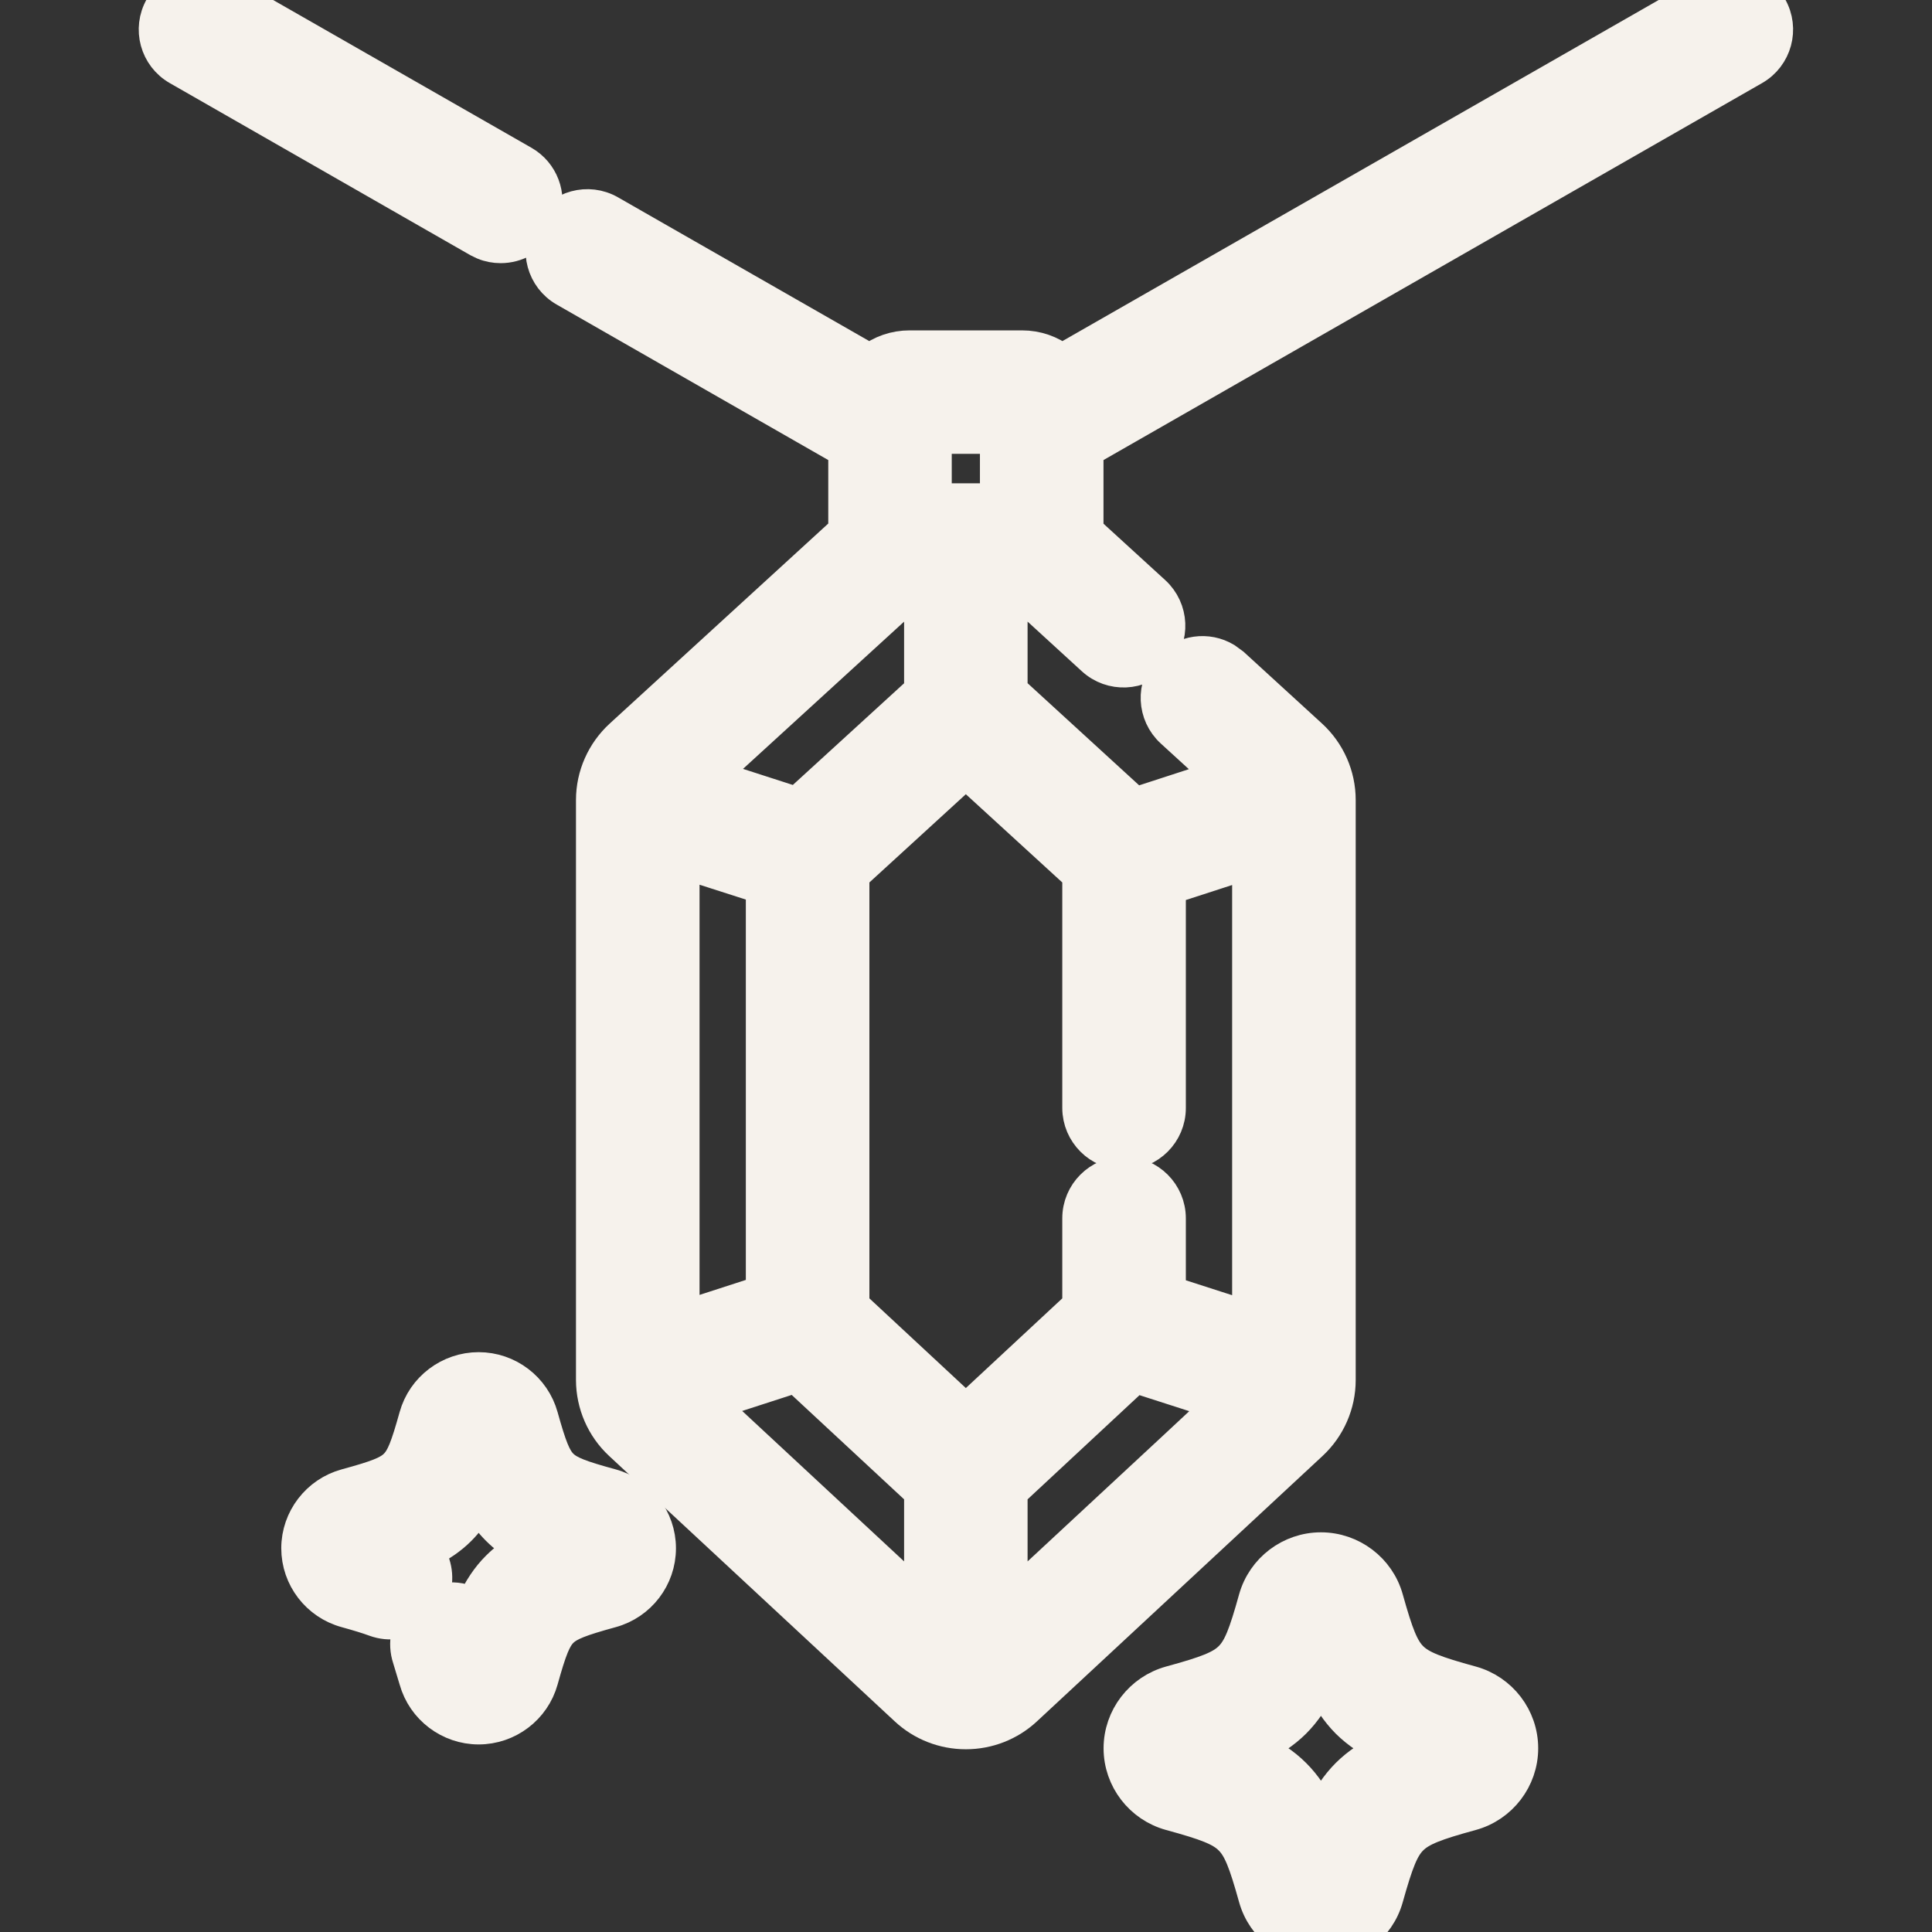 <svg width="24" height="24" viewBox="0 0 24 24" fill="none" xmlns="http://www.w3.org/2000/svg">
<rect x="0" y="0" width="24" height="24" fill="#333333" stroke="none"/>
<g clip-path="url(#clip0_2344_3449)">
<path d="M1.998 0.086C2.154 -0.186 2.5 -0.281 2.772 -0.125L6.502 2.009C6.74 2.145 6.842 2.427 6.76 2.678L6.713 2.783C6.608 2.966 6.416 3.069 6.22 3.069C6.148 3.069 6.075 3.056 6.006 3.027L5.938 2.994L2.209 0.859C1.937 0.704 1.843 0.358 1.998 0.086Z" fill="#F6F2EC" stroke="#F6F2EC" stroke-width="0.4"/>
<path d="M16.409 19.235C16.792 19.235 17.131 19.492 17.233 19.86C17.357 20.303 17.426 20.48 17.539 20.592C17.653 20.704 17.832 20.773 18.279 20.895C18.65 20.997 18.908 21.334 18.908 21.718C18.908 22.101 18.649 22.439 18.279 22.54C17.832 22.662 17.653 22.731 17.539 22.844C17.426 22.956 17.357 23.133 17.233 23.575C17.131 23.944 16.792 24.2 16.409 24.2C16.026 24.2 15.688 23.944 15.585 23.575C15.462 23.133 15.393 22.956 15.279 22.844C15.166 22.731 14.986 22.662 14.539 22.54C14.169 22.439 13.909 22.102 13.909 21.718C13.909 21.334 14.169 20.997 14.539 20.895C14.986 20.773 15.166 20.704 15.279 20.592C15.393 20.48 15.462 20.303 15.585 19.86C15.688 19.492 16.026 19.235 16.409 19.235ZM16.409 20.917C16.32 21.103 16.217 21.261 16.083 21.395C15.95 21.527 15.792 21.629 15.607 21.718C15.792 21.807 15.95 21.908 16.083 22.041C16.217 22.174 16.32 22.332 16.409 22.518C16.499 22.332 16.602 22.174 16.735 22.041C16.869 21.908 17.025 21.807 17.21 21.718C17.025 21.629 16.869 21.527 16.735 21.395C16.602 21.261 16.499 21.103 16.409 20.917Z" fill="#F6F2EC" stroke="#F6F2EC" stroke-width="0.4"/>
<path d="M5.182 20.058C5.034 20.164 4.84 20.198 4.656 20.131C4.569 20.099 4.456 20.064 4.297 20.02C3.942 19.923 3.694 19.601 3.694 19.233C3.694 18.866 3.943 18.543 4.297 18.446C4.682 18.341 4.823 18.287 4.91 18.2C4.997 18.114 5.051 17.975 5.157 17.595C5.255 17.242 5.58 16.997 5.946 16.997C6.313 16.997 6.636 17.243 6.734 17.596C6.84 17.976 6.895 18.114 6.981 18.2C7.069 18.287 7.21 18.341 7.595 18.446C7.949 18.543 8.197 18.866 8.197 19.233C8.197 19.601 7.95 19.923 7.596 20.02C7.211 20.126 7.069 20.18 6.981 20.267C6.895 20.353 6.84 20.492 6.734 20.872C6.636 21.225 6.312 21.47 5.946 21.47C5.58 21.47 5.256 21.225 5.157 20.872L5.076 20.604C5.011 20.409 5.058 20.204 5.182 20.058ZM5.182 20.058C5.183 20.056 5.185 20.055 5.187 20.054C5.185 20.055 5.183 20.056 5.182 20.058ZM5.945 18.691C5.879 18.807 5.804 18.91 5.713 19.001C5.6 19.114 5.469 19.201 5.317 19.278C5.418 19.424 5.449 19.615 5.384 19.794C5.359 19.861 5.321 19.92 5.276 19.971C5.324 19.935 5.376 19.905 5.436 19.886L5.539 19.861C5.656 19.846 5.77 19.869 5.871 19.92C5.955 19.743 6.051 19.593 6.179 19.466C6.27 19.375 6.372 19.299 6.487 19.232C6.373 19.166 6.27 19.091 6.18 19.001C6.088 18.91 6.012 18.807 5.945 18.691Z" fill="#F6F2EC" stroke="#F6F2EC" stroke-width="0.4"/>
<path d="M21.226 -0.125C21.498 -0.281 21.844 -0.186 22 0.086C22.155 0.358 22.061 0.704 21.789 0.859L13.508 5.599V6.526C13.508 6.548 13.506 6.569 13.504 6.59L14.34 7.354C14.571 7.566 14.588 7.925 14.376 8.156C14.164 8.387 13.805 8.403 13.574 8.191L12.643 7.339H12.565V8.575L14.102 9.982L15.157 9.639L14.554 9.088C14.323 8.876 14.307 8.517 14.519 8.286C14.704 8.084 15.001 8.046 15.227 8.182L15.32 8.25L16.287 9.135C16.512 9.341 16.641 9.633 16.641 9.938V17.144C16.641 17.445 16.514 17.735 16.293 17.94L12.745 21.237C12.542 21.426 12.276 21.53 11.998 21.53C11.72 21.53 11.454 21.426 11.251 21.237L7.703 17.94C7.482 17.735 7.356 17.445 7.355 17.144V9.938C7.355 9.633 7.485 9.341 7.71 9.135L10.492 6.589C10.491 6.569 10.489 6.547 10.489 6.526V5.599L7.015 3.61C6.743 3.455 6.648 3.108 6.804 2.836C6.959 2.564 7.306 2.469 7.578 2.625L10.806 4.472C10.942 4.366 11.114 4.304 11.301 4.304H12.695C12.882 4.304 13.054 4.366 13.19 4.472L21.226 -0.125ZM8.834 17.442L11.431 19.855V18.538L9.885 17.102L8.834 17.442ZM12.565 18.538V19.855L14.597 17.968L15.159 17.444L14.105 17.105L12.565 18.538ZM10.6 10.874V16.216L11.998 17.516L13.396 16.216V15.135C13.396 14.821 13.65 14.567 13.964 14.567C14.277 14.568 14.531 14.822 14.531 15.135V16.05L15.506 16.364V10.719L14.531 11.035V13.764C14.531 14.077 14.277 14.331 13.964 14.331C13.651 14.331 13.397 14.077 13.396 13.764V10.874L11.998 9.595L10.6 10.874ZM8.49 16.361L9.465 16.045V11.029L8.49 10.716V16.361ZM8.841 9.636L9.898 9.977L11.431 8.576V7.339H11.354L8.841 9.636ZM11.623 6.204H12.373V5.438H11.623V6.204Z" fill="#F6F2EC" stroke="#F6F2EC" stroke-width="0.4"/>
</g>
<defs>
<clipPath id="clip0_2344_3449">
<rect width="24" height="24" fill="white"/>
</clipPath>
</defs>
</svg>
